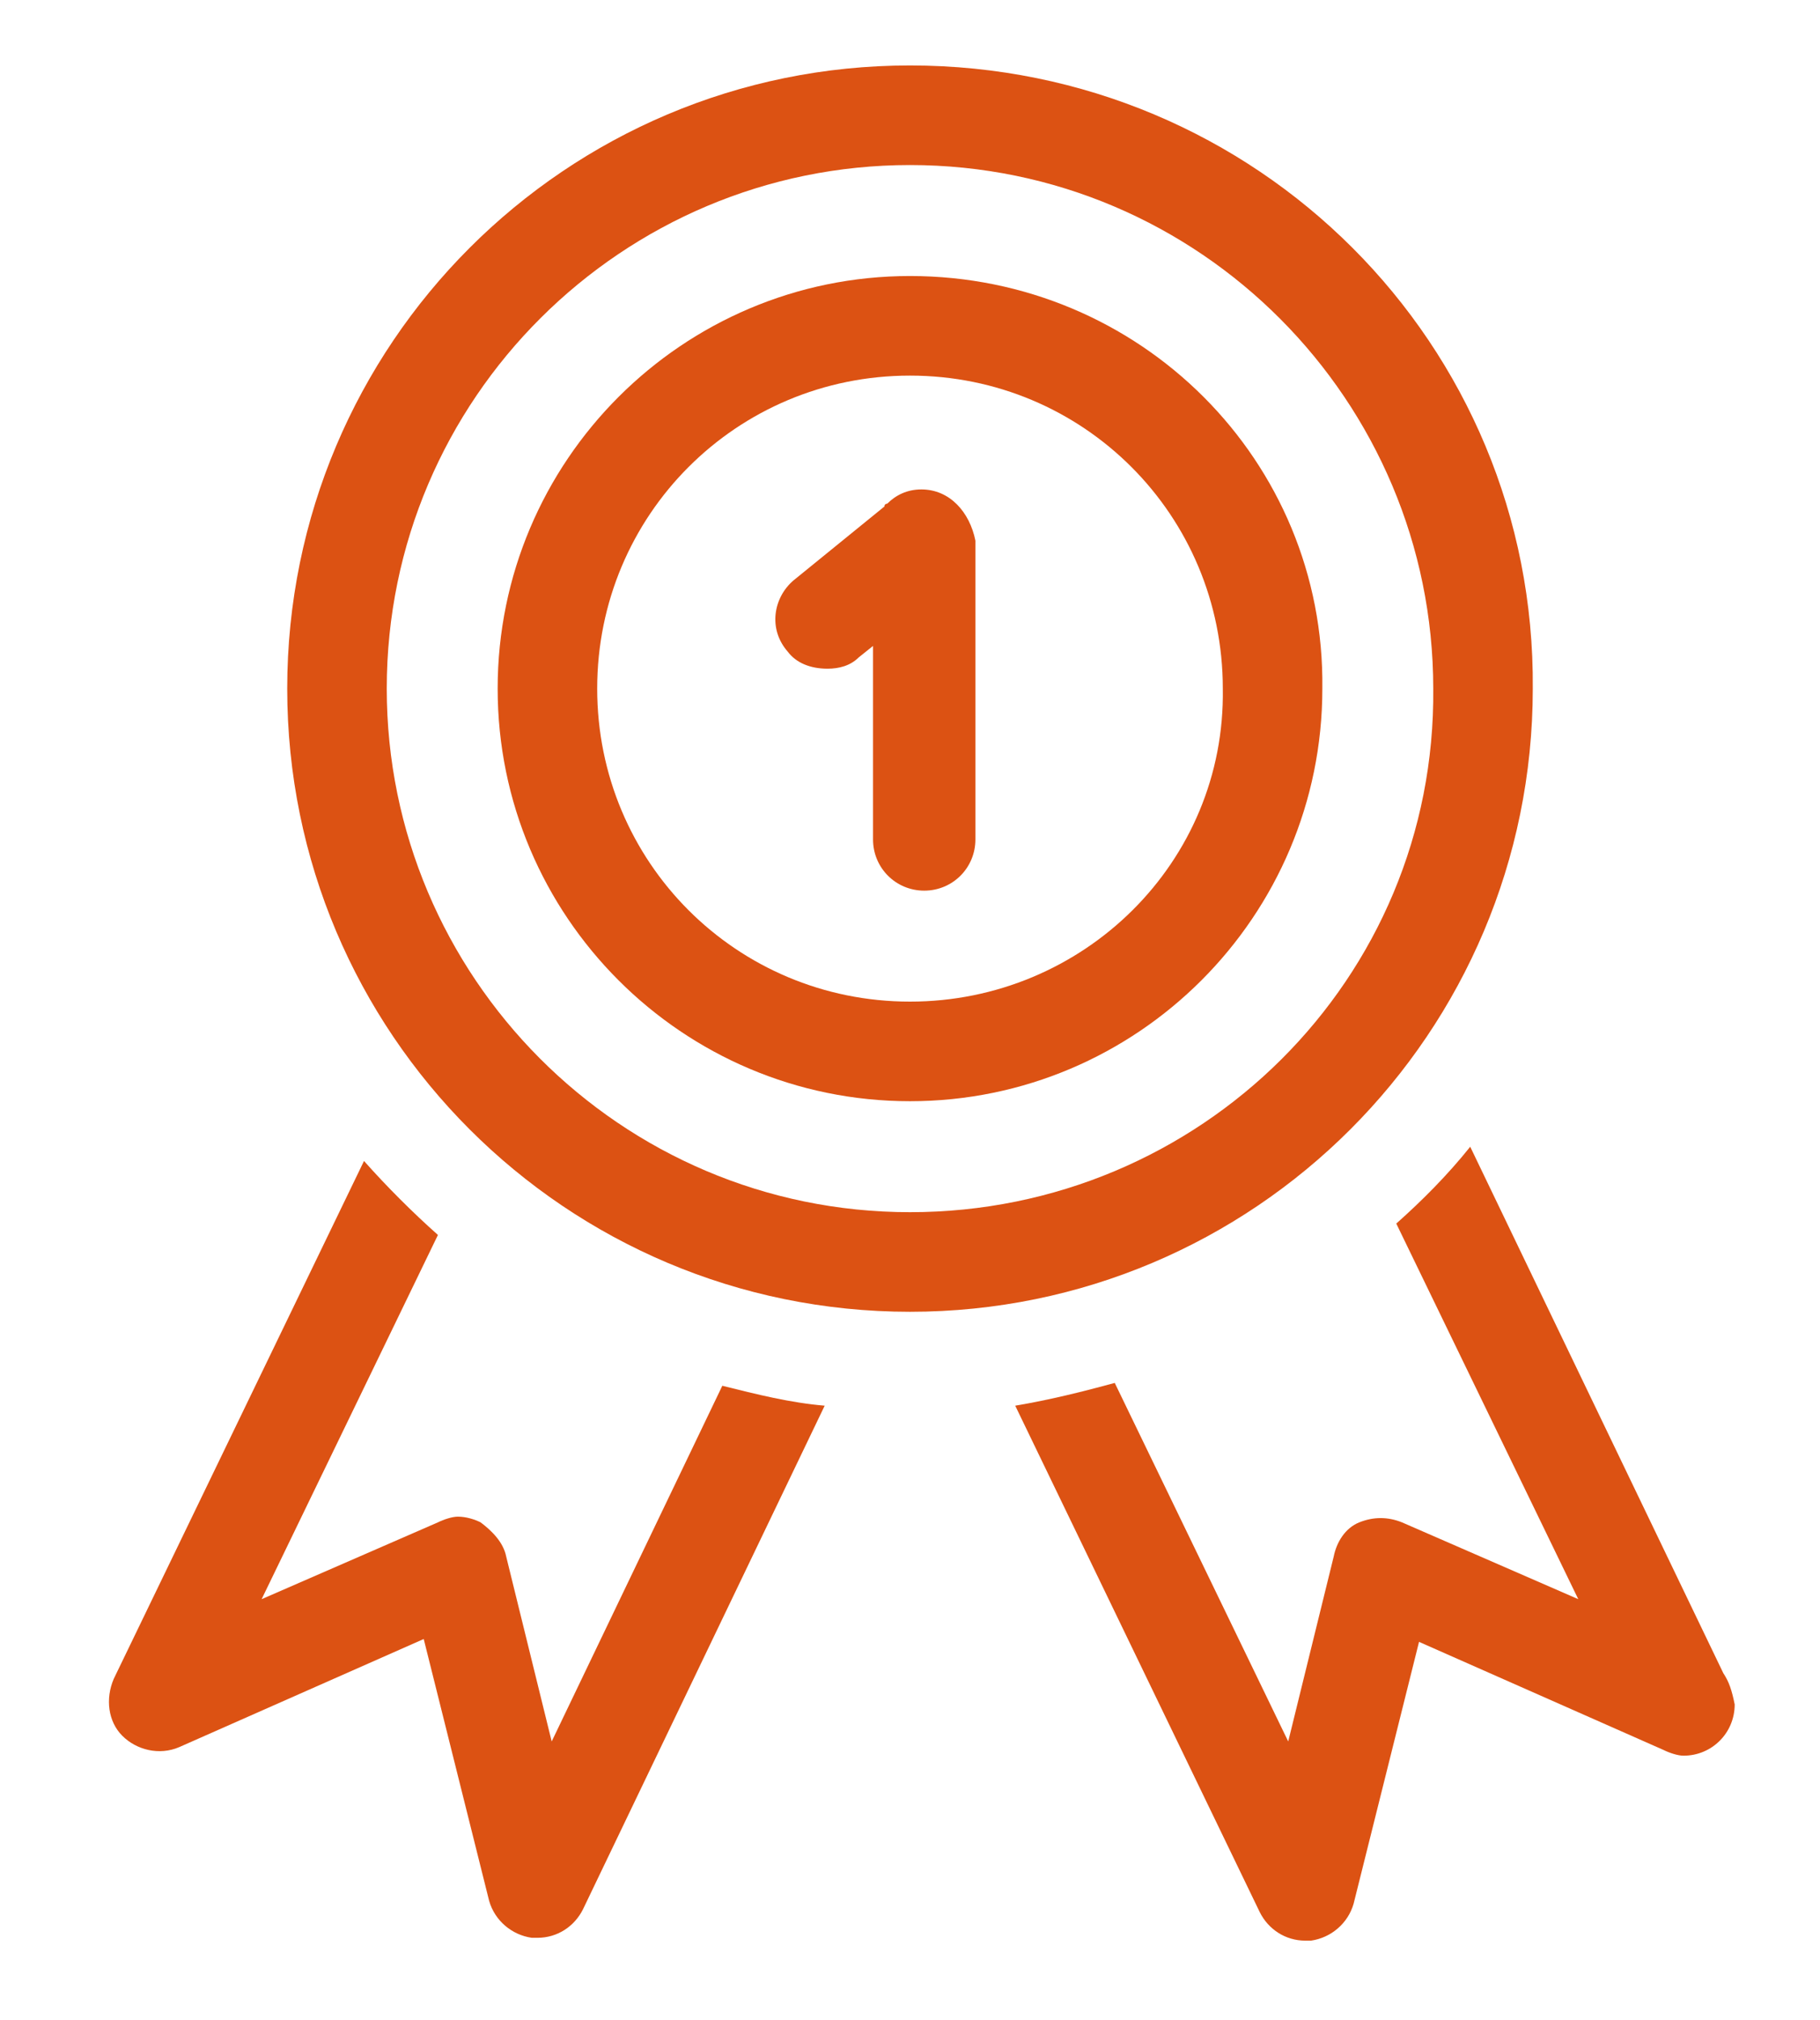 <?xml version="1.0" encoding="utf-8"?>
<!-- Generator: Adobe Illustrator 21.0.2, SVG Export Plug-In . SVG Version: 6.00 Build 0)  -->
<svg version="1.1" id="Calque_1" xmlns="http://www.w3.org/2000/svg" xmlns:xlink="http://www.w3.org/1999/xlink" x="0px" y="0px"
	 viewBox="0 0 64 71" style="enable-background:new 0 0 64 71;" xml:space="preserve">
<style type="text/css">
	.st0{fill:#DC5213;}
</style>
<g>
	<g>
		<path class="st0" d="M19.4,61.2l-1.6-6.5c-0.1-0.5-0.5-0.9-0.9-1.2c-0.2-0.1-0.5-0.2-0.8-0.2c-0.2,0-0.5,0.1-0.7,0.2l-6.2,2.7
			l6.2-12.8c-0.9-0.8-1.8-1.7-2.6-2.6L4,59c-0.3,0.7-0.2,1.5,0.3,2c0.5,0.5,1.3,0.7,2,0.4l8.6-3.8l2.3,9.2c0.2,0.7,0.8,1.2,1.5,1.3
			c0.1,0,0.1,0,0.2,0c0.7,0,1.3-0.4,1.6-1L29,49.4c-1.2-0.1-2.4-0.4-3.6-0.7L19.4,61.2z"/>
		<path class="st0" d="M60.6,58.8l-8.9-18.5c-0.8,1-1.7,1.9-2.6,2.7l6.4,13.2l-6.2-2.7c-0.5-0.2-1-0.2-1.5,0
			c-0.5,0.2-0.8,0.7-0.9,1.2l-1.6,6.5l-6.1-12.6c-1.1,0.3-2.3,0.6-3.5,0.8l8.6,17.8c0.3,0.6,0.9,1,1.6,1c0.1,0,0.1,0,0.2,0
			c0.7-0.1,1.3-0.6,1.5-1.3l2.3-9.2l8.6,3.8c0.2,0.1,0.5,0.2,0.7,0.2c0,0,0,0,0,0c1,0,1.8-0.8,1.8-1.8
			C60.9,59.4,60.8,59.1,60.6,58.8z"/>
	</g>
	<path class="st0" d="M32.4,17.2c-0.5,0-0.9,0.2-1.2,0.5c0,0-0.1,0-0.1,0.1l-3.2,2.6c-0.7,0.6-0.9,1.7-0.2,2.5
		c0.3,0.4,0.8,0.6,1.4,0.6c0.4,0,0.8-0.1,1.1-0.4l0.5-0.4v6.8c0,1,0.8,1.8,1.8,1.8s1.8-0.8,1.8-1.8V19C34.1,18,33.4,17.2,32.4,17.2z
		"/>
	<g>
		<path class="st0" d="M32,9.7c-8,0-14.5,6.5-14.5,14.5c0,8,6.5,14.5,14.5,14.5c8,0,14.5-6.5,14.5-14.5C46.6,16.2,40.1,9.7,32,9.7z
			 M32,35.2c-6.1,0-11-4.9-11-11c0-6.1,4.9-11,11-11c6.1,0,11,4.9,11,11C43.1,30.3,38.1,35.2,32,35.2z"/>
		<path class="st0" d="M32,2.3c-12.1,0-21.9,9.8-21.9,21.9c0,12.1,9.8,21.9,21.9,21.9c12.1,0,21.9-9.8,21.9-21.9
			C54,12.1,44.2,2.3,32,2.3z M32,42.6c-10.2,0-18.4-8.3-18.4-18.4c0-10.2,8.3-18.4,18.4-18.4c10.2,0,18.4,8.3,18.4,18.4
			C50.5,34.4,42.2,42.6,32,42.6z"/>
	</g>
</g>
</svg>
